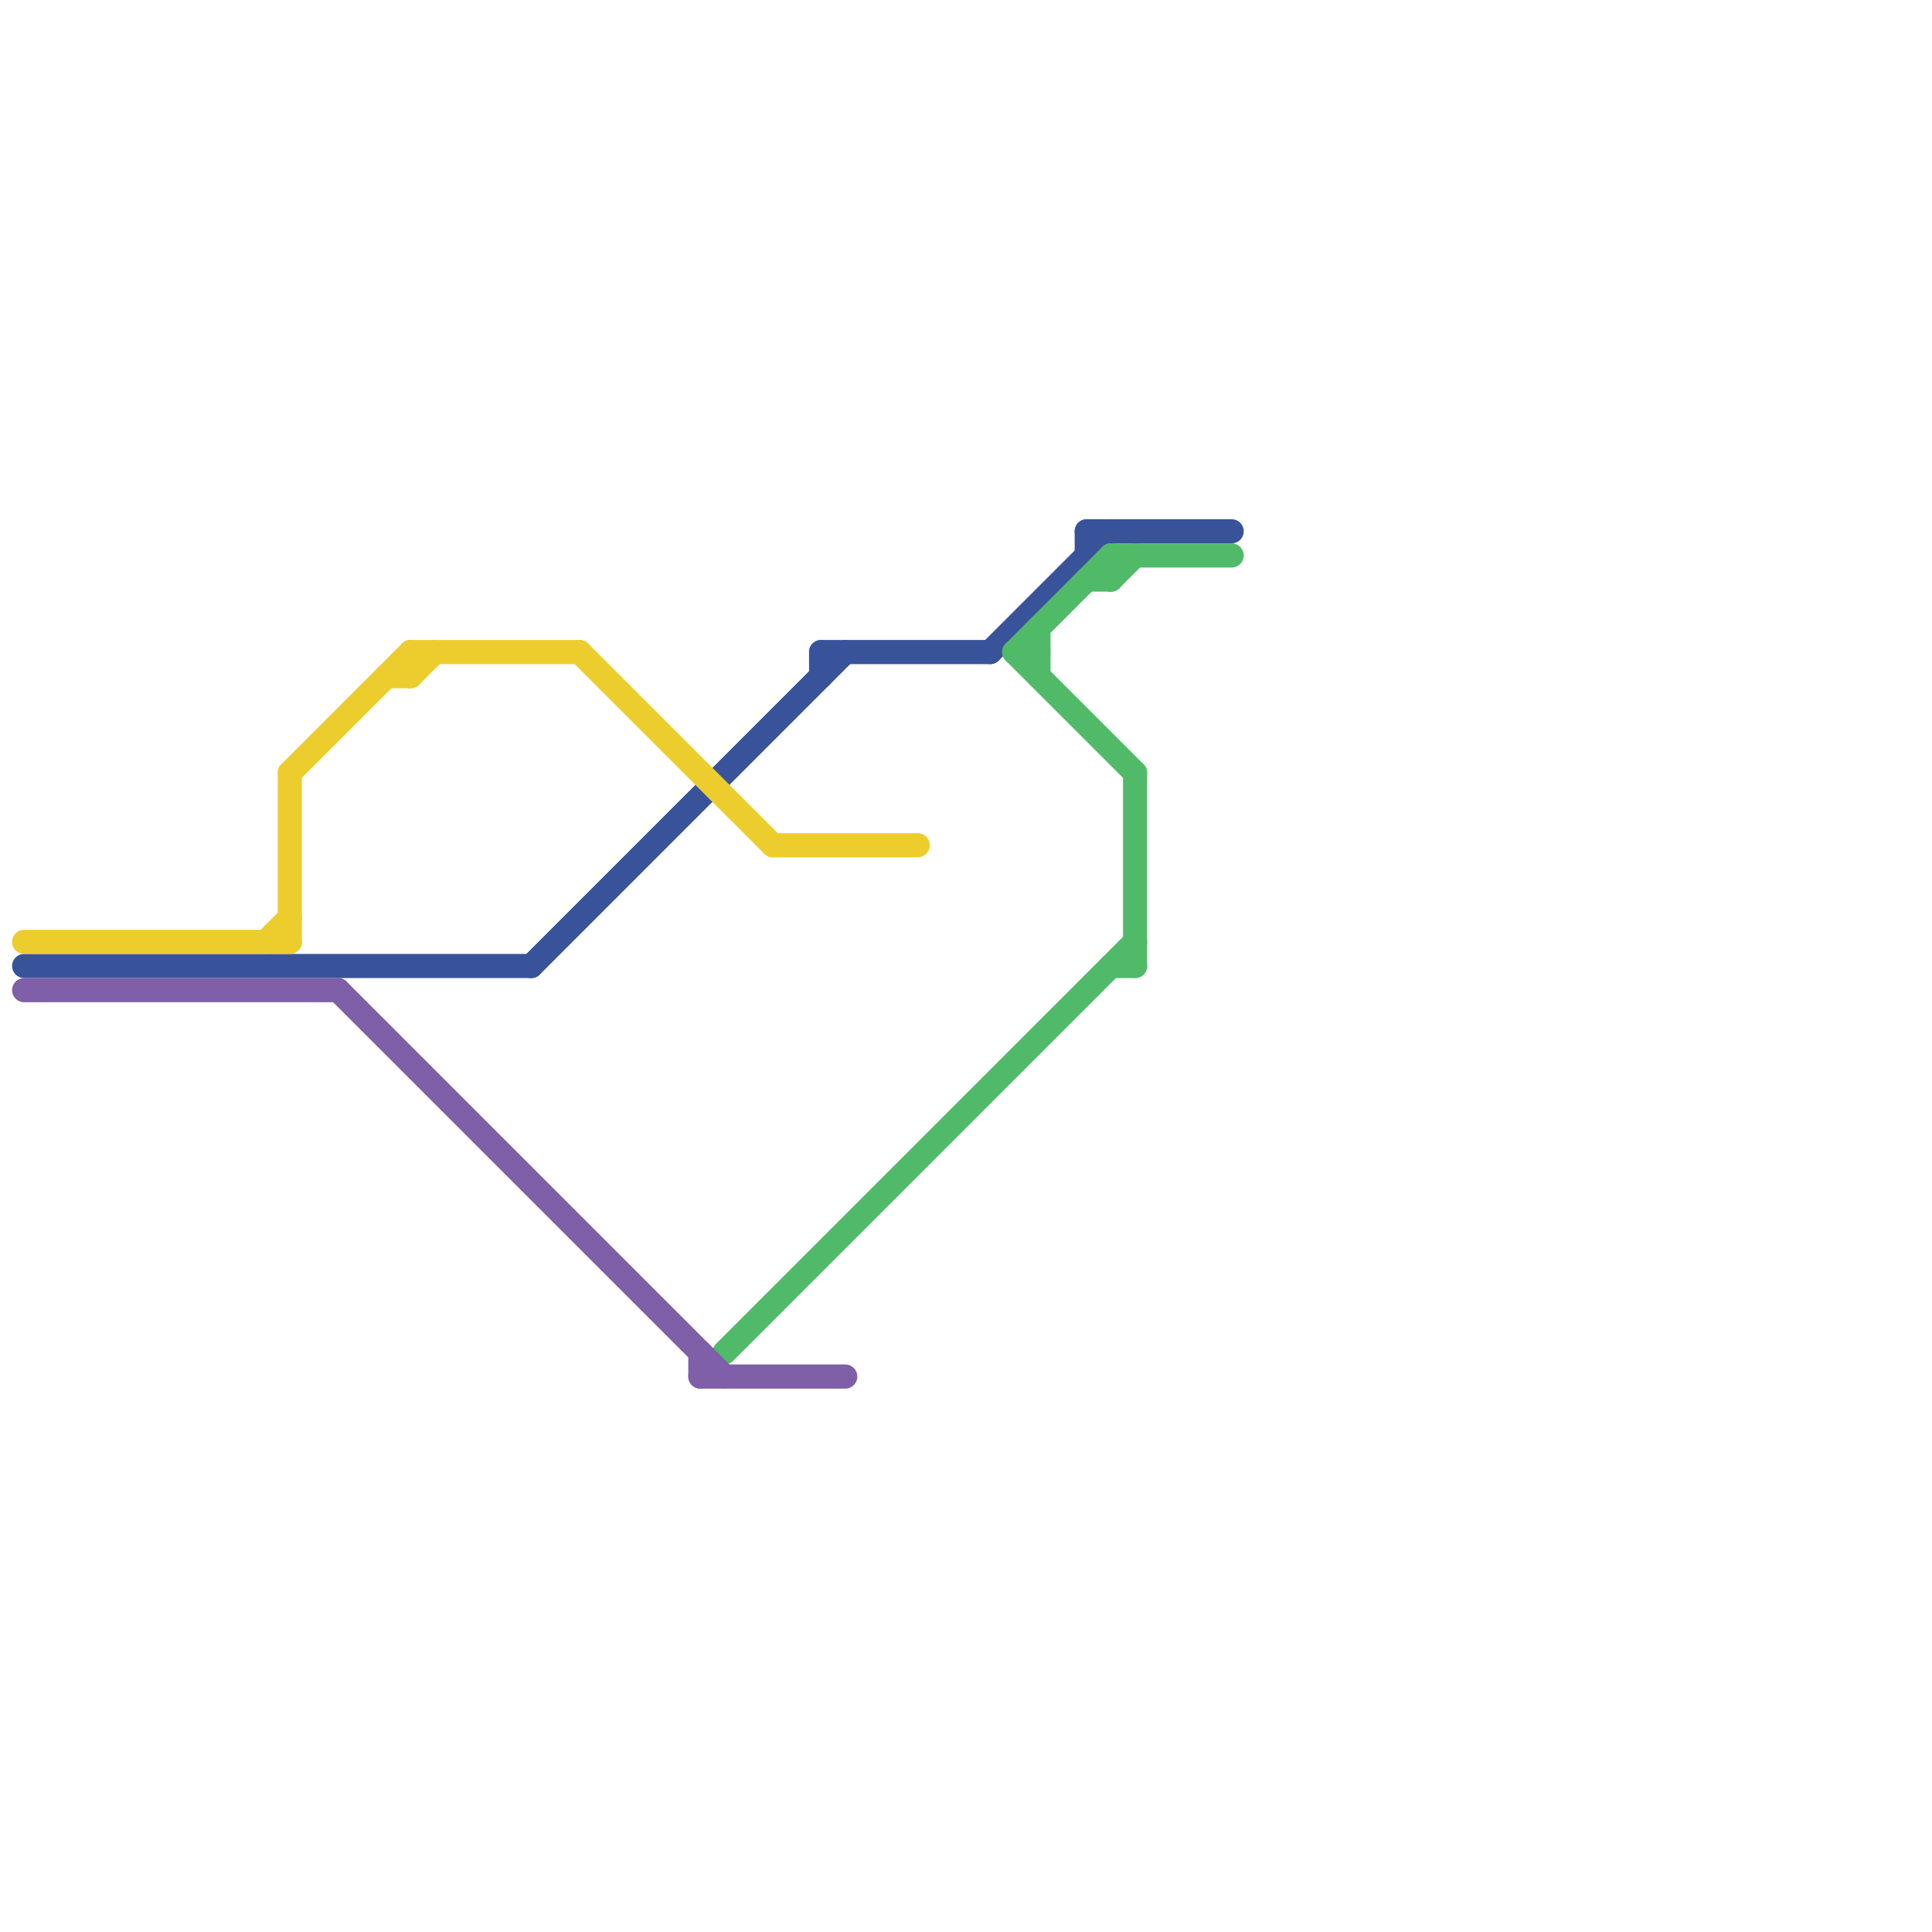 
<svg version="1.1" xmlns="http://www.w3.org/2000/svg" viewBox="0 0 80 80">
<style>line { stroke-width: 1; fill: none; stroke-linecap: round; stroke-linejoin: round; } .c0 { stroke: #39539b } .c1 { stroke: #edcd2e } .c2 { stroke: #50ba68 } .c3 { stroke: #7e5fa8 }</style><line class="c0" x1="45" y1="22" x2="51" y2="22"/><line class="c0" x1="34" y1="27" x2="34" y2="28"/><line class="c0" x1="34" y1="27" x2="41" y2="27"/><line class="c0" x1="45" y1="22" x2="45" y2="23"/><line class="c0" x1="41" y1="27" x2="46" y2="22"/><line class="c0" x1="1" y1="40" x2="22" y2="40"/><line class="c0" x1="22" y1="40" x2="35" y2="27"/><line class="c1" x1="12" y1="32" x2="17" y2="27"/><line class="c1" x1="1" y1="39" x2="12" y2="39"/><line class="c1" x1="17" y1="27" x2="24" y2="27"/><line class="c1" x1="12" y1="32" x2="12" y2="39"/><line class="c1" x1="16" y1="28" x2="17" y2="28"/><line class="c1" x1="32" y1="35" x2="38" y2="35"/><line class="c1" x1="24" y1="27" x2="32" y2="35"/><line class="c1" x1="17" y1="28" x2="18" y2="27"/><line class="c1" x1="17" y1="27" x2="17" y2="28"/><line class="c1" x1="11" y1="39" x2="12" y2="38"/><line class="c2" x1="43" y1="26" x2="43" y2="28"/><line class="c2" x1="45" y1="24" x2="46" y2="24"/><line class="c2" x1="47" y1="32" x2="47" y2="40"/><line class="c2" x1="42" y1="27" x2="47" y2="32"/><line class="c2" x1="42" y1="27" x2="43" y2="27"/><line class="c2" x1="46" y1="23" x2="46" y2="24"/><line class="c2" x1="30" y1="56" x2="47" y2="39"/><line class="c2" x1="46" y1="23" x2="51" y2="23"/><line class="c2" x1="46" y1="40" x2="47" y2="40"/><line class="c2" x1="42" y1="27" x2="46" y2="23"/><line class="c2" x1="46" y1="24" x2="47" y2="23"/><line class="c3" x1="14" y1="41" x2="30" y2="57"/><line class="c3" x1="29" y1="56" x2="29" y2="57"/><line class="c3" x1="29" y1="57" x2="35" y2="57"/><line class="c3" x1="1" y1="41" x2="14" y2="41"/>
</svg>
